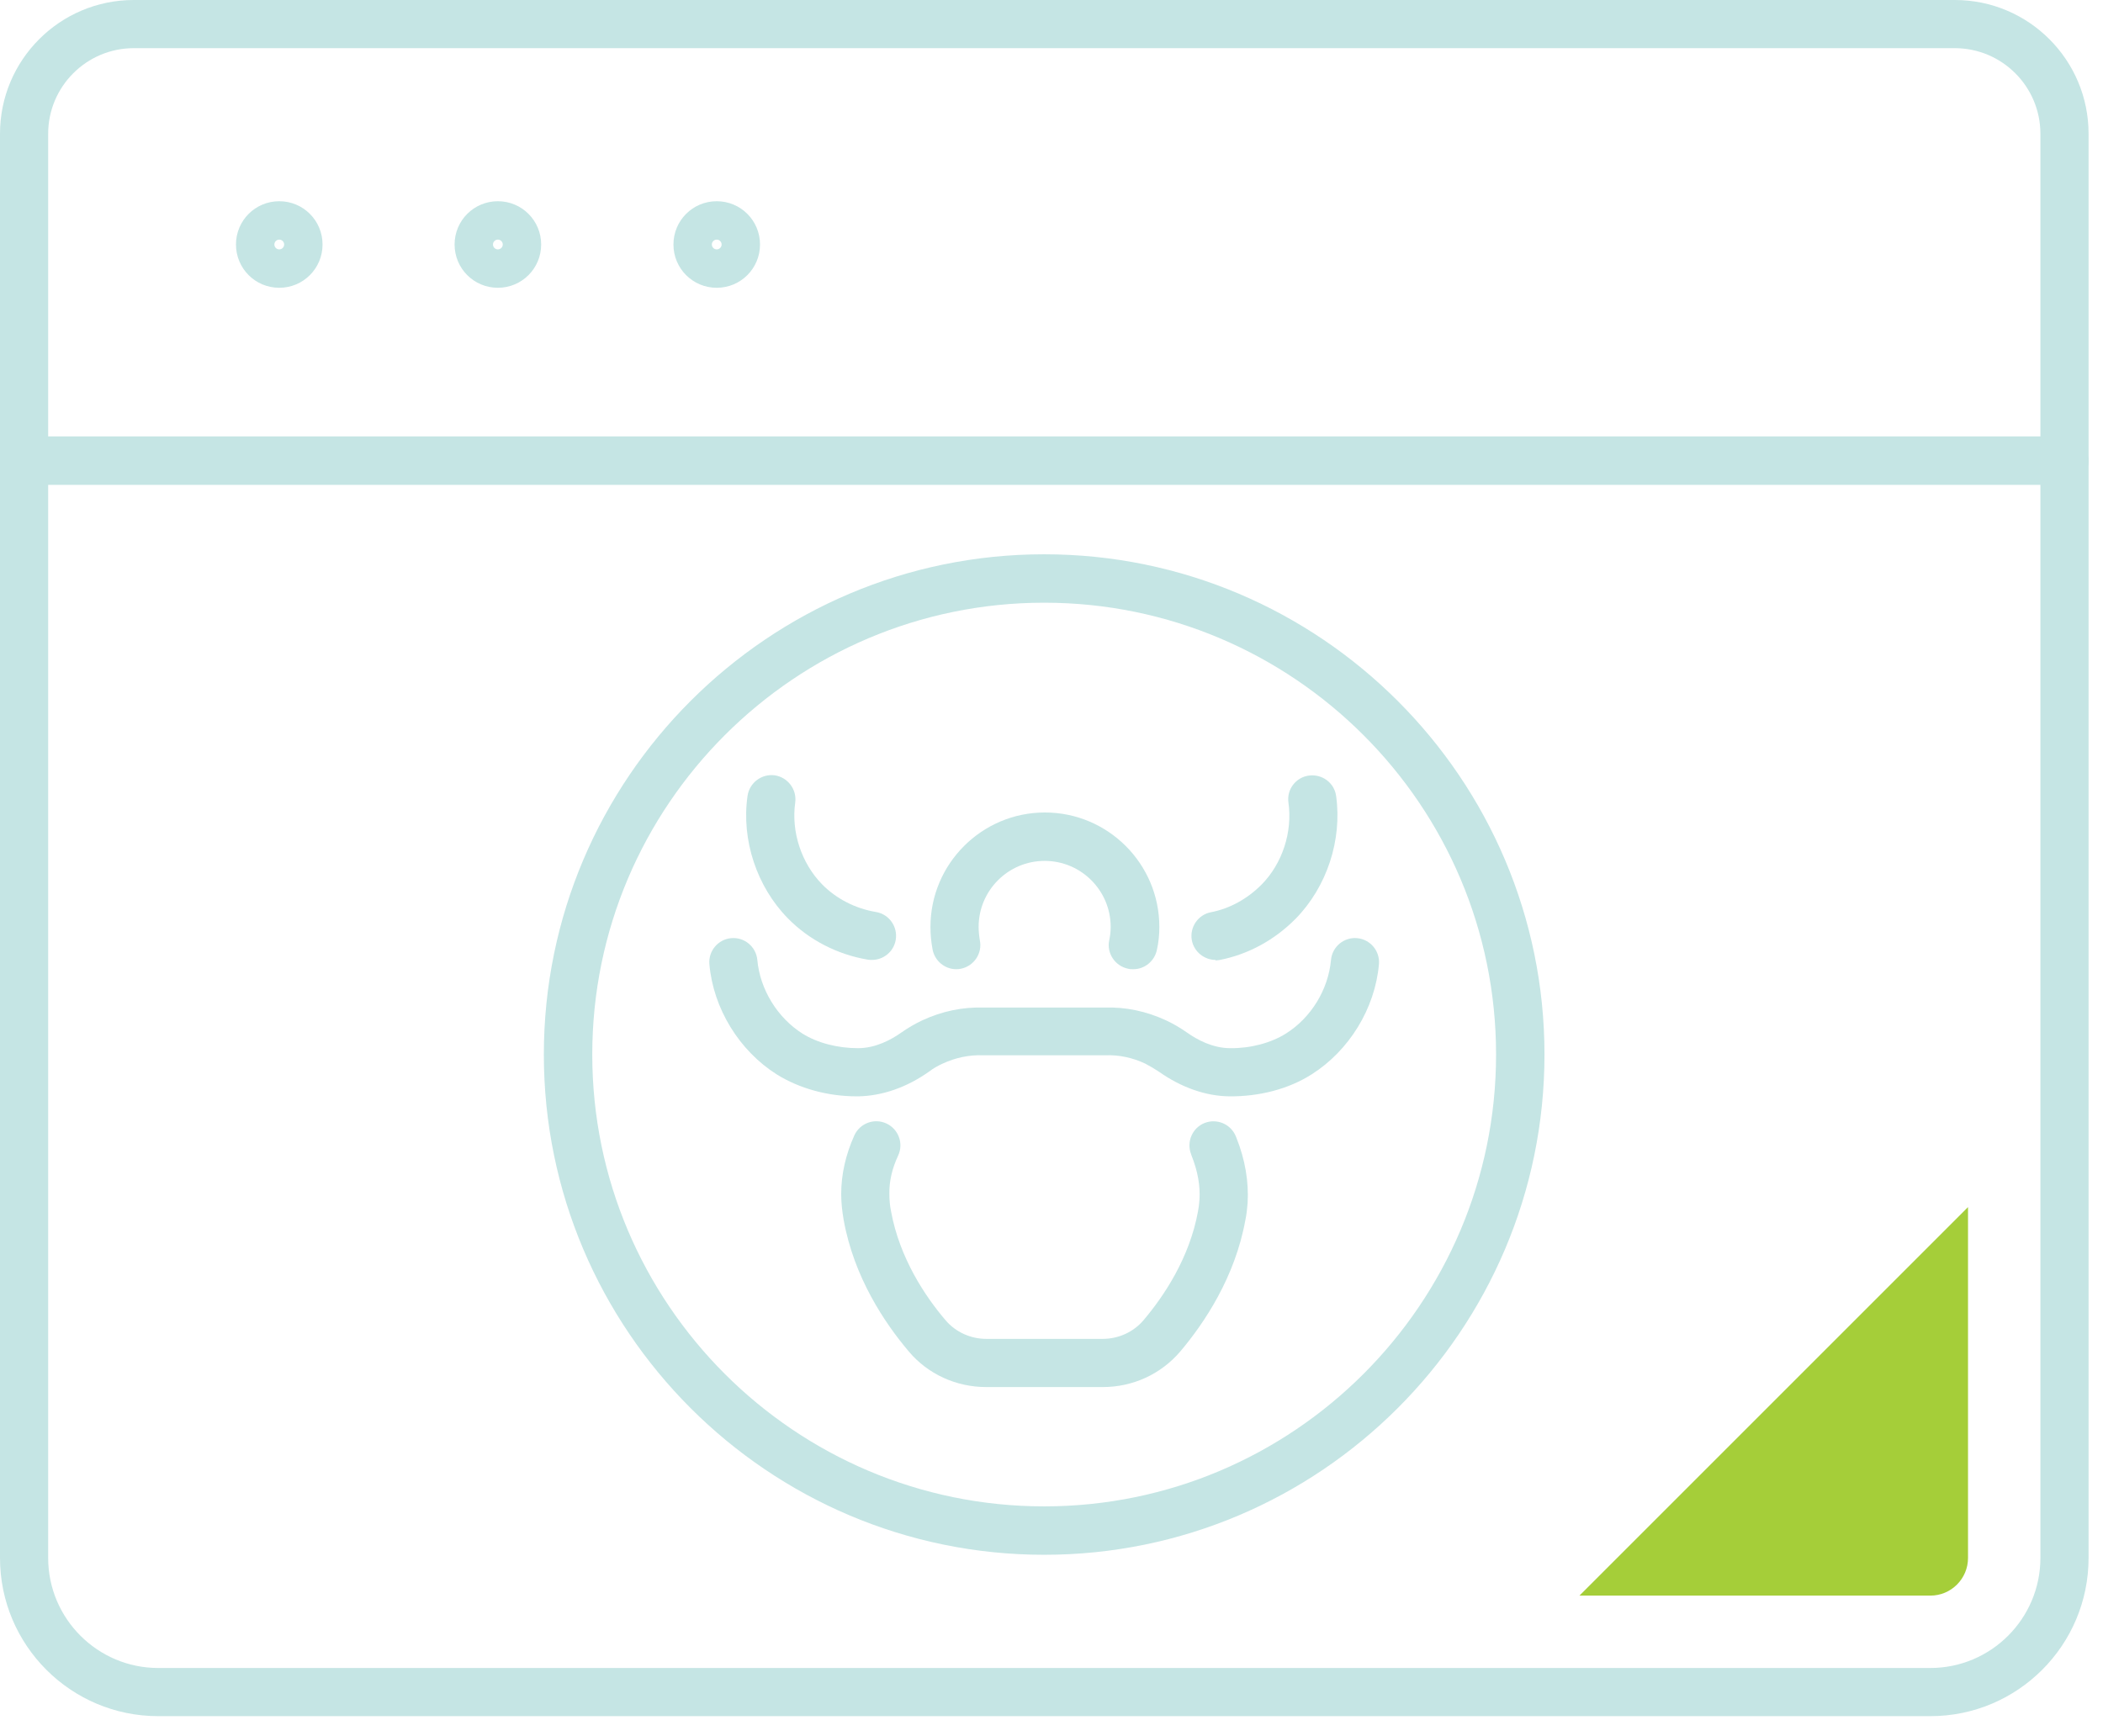 <svg xmlns="http://www.w3.org/2000/svg" width="86" height="71" viewBox="0 0 86 71" fill="none"><g clip-path="url(#clip0_9876_24127)"><path d="M78.94 70.19H6.47C2.9 70.19 0 67.29 0 63.72V5.47C0 2.45 2.45 0 5.47 0H79.94C82.96 0 85.41 2.45 85.41 5.47V63.72C85.41 67.29 82.51 70.19 78.94 70.19ZM5.47 1.97C3.54 1.97 1.97 3.54 1.97 5.47V63.72C1.97 66.2 3.99 68.22 6.47 68.22H78.94C81.42 68.22 83.44 66.2 83.44 63.72V5.47C83.44 3.54 81.87 1.97 79.94 1.97H5.47Z" fill="#C5E5E4"/><path d="M11.42 11.77C10.44 11.77 9.65 10.98 9.65 10C9.65 9.02 10.44 8.23 11.42 8.23C12.4 8.23 13.19 9.02 13.19 10C13.19 10.98 12.4 11.77 11.42 11.77ZM11.42 9.8C11.31 9.8 11.22 9.89 11.22 10C11.22 10.11 11.31 10.2 11.42 10.2C11.53 10.2 11.62 10.11 11.62 10C11.62 9.89 11.53 9.8 11.42 9.8Z" fill="#C5E5E4"/><path d="M20.36 11.77C19.38 11.77 18.59 10.98 18.59 10C18.59 9.02 19.38 8.23 20.36 8.23C21.34 8.23 22.13 9.02 22.13 10C22.13 10.98 21.34 11.77 20.36 11.77ZM20.36 9.8C20.25 9.8 20.16 9.89 20.16 10C20.16 10.11 20.25 10.2 20.36 10.2C20.47 10.2 20.56 10.11 20.56 10C20.56 9.89 20.47 9.8 20.36 9.8Z" fill="#C5E5E4"/><path d="M29.31 11.77C28.33 11.77 27.54 10.98 27.54 10C27.54 9.02 28.33 8.23 29.31 8.23C30.29 8.23 31.08 9.02 31.08 10C31.08 10.98 30.29 11.77 29.31 11.77ZM29.31 9.8C29.2 9.8 29.11 9.89 29.11 10C29.11 10.11 29.2 10.2 29.31 10.2C29.42 10.2 29.51 10.11 29.51 10C29.51 9.89 29.42 9.8 29.31 9.8Z" fill="#C5E5E4"/><path d="M84.42 19.83H0.99C0.45 19.83 0 19.39 0 18.84C0 18.29 0.44 17.85 0.99 17.85H84.42C84.96 17.85 85.41 18.29 85.41 18.84C85.41 19.39 84.97 19.83 84.42 19.83Z" fill="#C5E5E4"/><path d="M46.33 39.64C46.26 39.64 46.2 39.64 46.13 39.62C45.6 39.51 45.25 38.99 45.36 38.46C45.4 38.28 45.42 38.1 45.42 37.91C45.42 36.42 44.21 35.21 42.72 35.21C41.23 35.21 40.02 36.42 40.02 37.91C40.02 38.09 40.04 38.28 40.07 38.46C40.18 38.99 39.83 39.51 39.3 39.62C38.77 39.73 38.25 39.38 38.14 38.85C38.08 38.54 38.05 38.23 38.05 37.91C38.05 35.33 40.15 33.23 42.73 33.23C45.31 33.23 47.41 35.33 47.41 37.91C47.41 38.23 47.38 38.54 47.31 38.85C47.21 39.32 46.8 39.64 46.35 39.64H46.33Z" fill="#C5E5E4"/><path d="M49.71 39.26C49.25 39.26 48.83 38.93 48.74 38.46C48.64 37.93 48.99 37.41 49.52 37.31C50.29 37.16 51 36.77 51.59 36.18C52.44 35.32 52.86 34.03 52.69 32.83C52.61 32.29 52.99 31.79 53.53 31.72C54.07 31.65 54.57 32.02 54.64 32.56C54.89 34.36 54.26 36.27 52.99 37.57C52.12 38.45 51.05 39.03 49.89 39.26C49.83 39.27 49.76 39.28 49.7 39.28L49.71 39.26Z" fill="#C5E5E4"/><path d="M35.66 39.26C35.61 39.26 35.55 39.26 35.49 39.25C34.24 39.04 33.08 38.44 32.22 37.56C30.95 36.27 30.31 34.35 30.57 32.55C30.65 32.01 31.15 31.64 31.68 31.71C32.22 31.79 32.59 32.29 32.52 32.82C32.35 34.02 32.77 35.3 33.62 36.17C34.2 36.76 34.98 37.16 35.82 37.3C36.36 37.39 36.72 37.9 36.63 38.44C36.55 38.92 36.13 39.26 35.66 39.26Z" fill="#C5E5E4"/><path d="M45.08 56.73H40.33C39.1 56.73 37.94 56.2 37.16 55.27C36.18 54.11 34.92 52.24 34.5 49.89C34.44 49.54 34.4 49.19 34.4 48.84C34.4 48.04 34.58 47.23 34.94 46.43C35.17 45.94 35.75 45.72 36.25 45.95C36.74 46.18 36.96 46.76 36.73 47.26C36.48 47.79 36.36 48.32 36.37 48.83C36.37 49.07 36.39 49.31 36.44 49.55C36.79 51.46 37.84 53.03 38.67 54C39.08 54.48 39.69 54.76 40.34 54.76H45.09C45.74 54.76 46.35 54.48 46.76 54C47.59 53.02 48.64 51.46 48.99 49.55C49.02 49.39 49.04 49.24 49.05 49.08C49.09 48.5 48.98 47.9 48.73 47.27L48.71 47.21C48.51 46.7 48.76 46.13 49.26 45.93C49.77 45.73 50.34 45.98 50.54 46.48L50.56 46.53C50.92 47.43 51.07 48.33 51.02 49.2C51 49.43 50.98 49.66 50.93 49.89C50.51 52.23 49.25 54.11 48.27 55.27C47.48 56.2 46.33 56.73 45.1 56.73H45.08Z" fill="#C5E5E4"/><path d="M35.04 44.84C33.85 44.84 32.69 44.52 31.76 43.94C30.23 42.97 29.17 41.25 29.01 39.44C28.96 38.9 29.36 38.42 29.9 38.37C30.44 38.32 30.92 38.72 30.97 39.26C31.08 40.47 31.79 41.62 32.81 42.27C33.43 42.66 34.26 42.87 35.09 42.87C35.81 42.87 36.45 42.52 36.86 42.23C37.13 42.04 37.42 41.87 37.72 41.73C38.52 41.36 39.36 41.18 40.24 41.21H45.19C46.03 41.18 46.88 41.36 47.68 41.73C47.98 41.87 48.27 42.04 48.54 42.23C48.95 42.52 49.59 42.87 50.31 42.87C51.13 42.88 51.97 42.66 52.59 42.27C53.62 41.62 54.32 40.47 54.43 39.26C54.48 38.72 54.96 38.32 55.5 38.37C56.04 38.42 56.44 38.9 56.39 39.44C56.23 41.25 55.17 42.97 53.64 43.94C52.7 44.54 51.5 44.85 50.28 44.84C49.31 44.83 48.31 44.48 47.39 43.83C47.21 43.71 47.02 43.6 46.83 43.5C46.32 43.26 45.77 43.14 45.21 43.16H40.2C39.62 43.14 39.07 43.26 38.55 43.5C38.35 43.59 38.16 43.7 37.99 43.83C37.07 44.48 36.08 44.82 35.1 44.84C35.07 44.84 35.05 44.84 35.02 44.84H35.04Z" fill="#C5E5E4"/><path d="M42.7 63.59C31.42 63.59 22.24 54.41 22.24 43.13C22.24 31.85 31.42 22.67 42.7 22.67C53.98 22.67 63.16 31.85 63.16 43.13C63.16 54.41 53.98 63.59 42.7 63.59ZM42.7 24.65C32.51 24.65 24.22 32.94 24.22 43.13C24.22 53.32 32.51 61.61 42.7 61.61C52.89 61.61 61.18 53.32 61.18 43.13C61.18 32.94 52.89 24.65 42.7 24.65Z" fill="#C5E5E4"/><path d="M64.59 65.26H78.94C79.79 65.26 80.48 64.57 80.48 63.72V49.37L64.59 65.26Z" fill="#A5CE39"/></g><defs><clipPath id="clip0_9876_24127"><rect width="85.41" height="70.19" fill="white"/></clipPath></defs></svg>